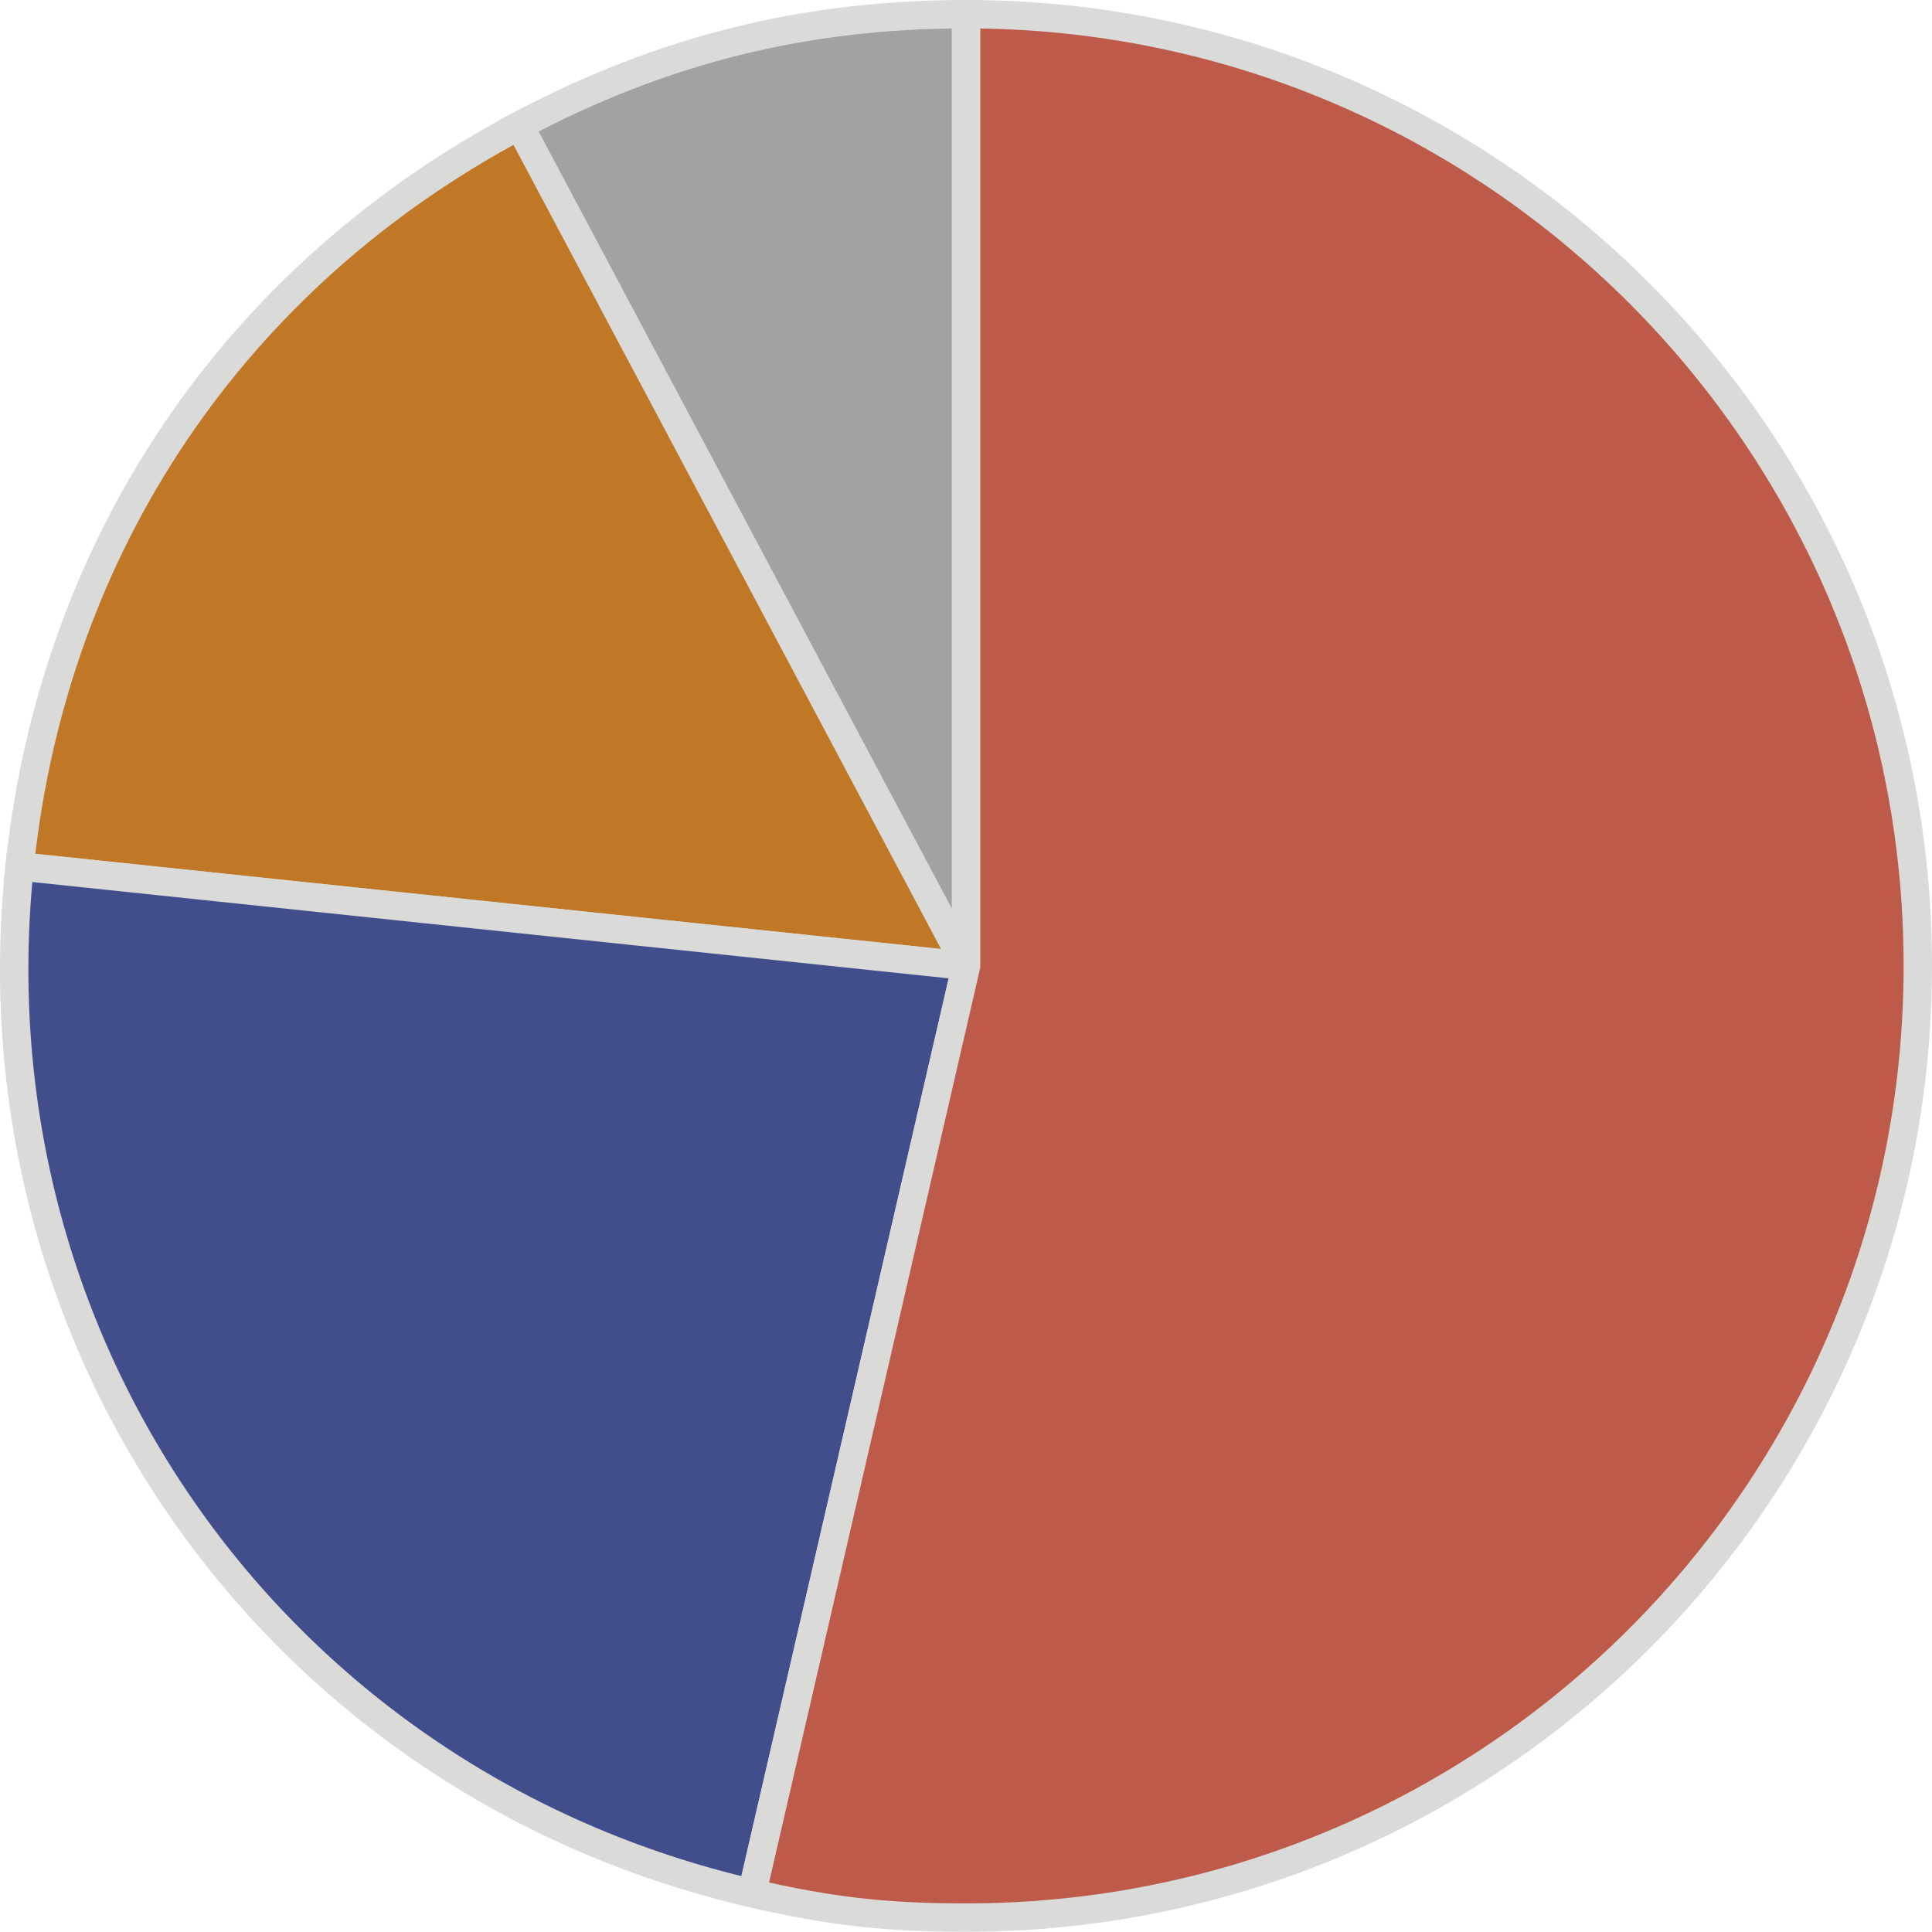 <?xml version="1.0" encoding="UTF-8"?>
<svg id="uuid-8e1b99e9-216f-4853-884d-bce013941f73" data-name="レイヤー 2" xmlns="http://www.w3.org/2000/svg" width="225.09" height="225.067" viewBox="0 0 225.09 225.067">
  <g id="uuid-dfcff391-fb87-4eb0-8e2b-5ca7e6efdb45" data-name="文字">
    <g>
      <path d="m112.557,112.534L60.502,14.633C77.101,5.807,93.757,1.654,112.557,1.654v110.88Z" fill="#a3a1a1" stroke="#dadad9" stroke-miterlimit="10" stroke-width="3.308"/>
      <path d="m112.557,112.534L2.284,100.944C6.221,63.489,27.249,32.313,60.502,14.633l52.055,97.901Z" fill="#c07726" stroke="#dadad9" stroke-miterlimit="10" stroke-width="3.308"/>
      <path d="m112.557,112.534l-24.943,108.038C32.541,207.856-3.624,157.156,2.284,100.944l110.273,11.59Z" fill="#424d8c" stroke="#dadad9" stroke-miterlimit="10" stroke-width="3.308"/>
      <path d="m112.557,112.534V1.654c61.237,0,110.88,49.643,110.88,110.88s-49.643,110.879-110.88,110.879c-9.369,0-15.814-.734-24.943-2.841l24.943-108.038Z" fill="#be5a49" stroke="#dadad9" stroke-miterlimit="10" stroke-width="3.308"/>
    </g>
  </g>
</svg>